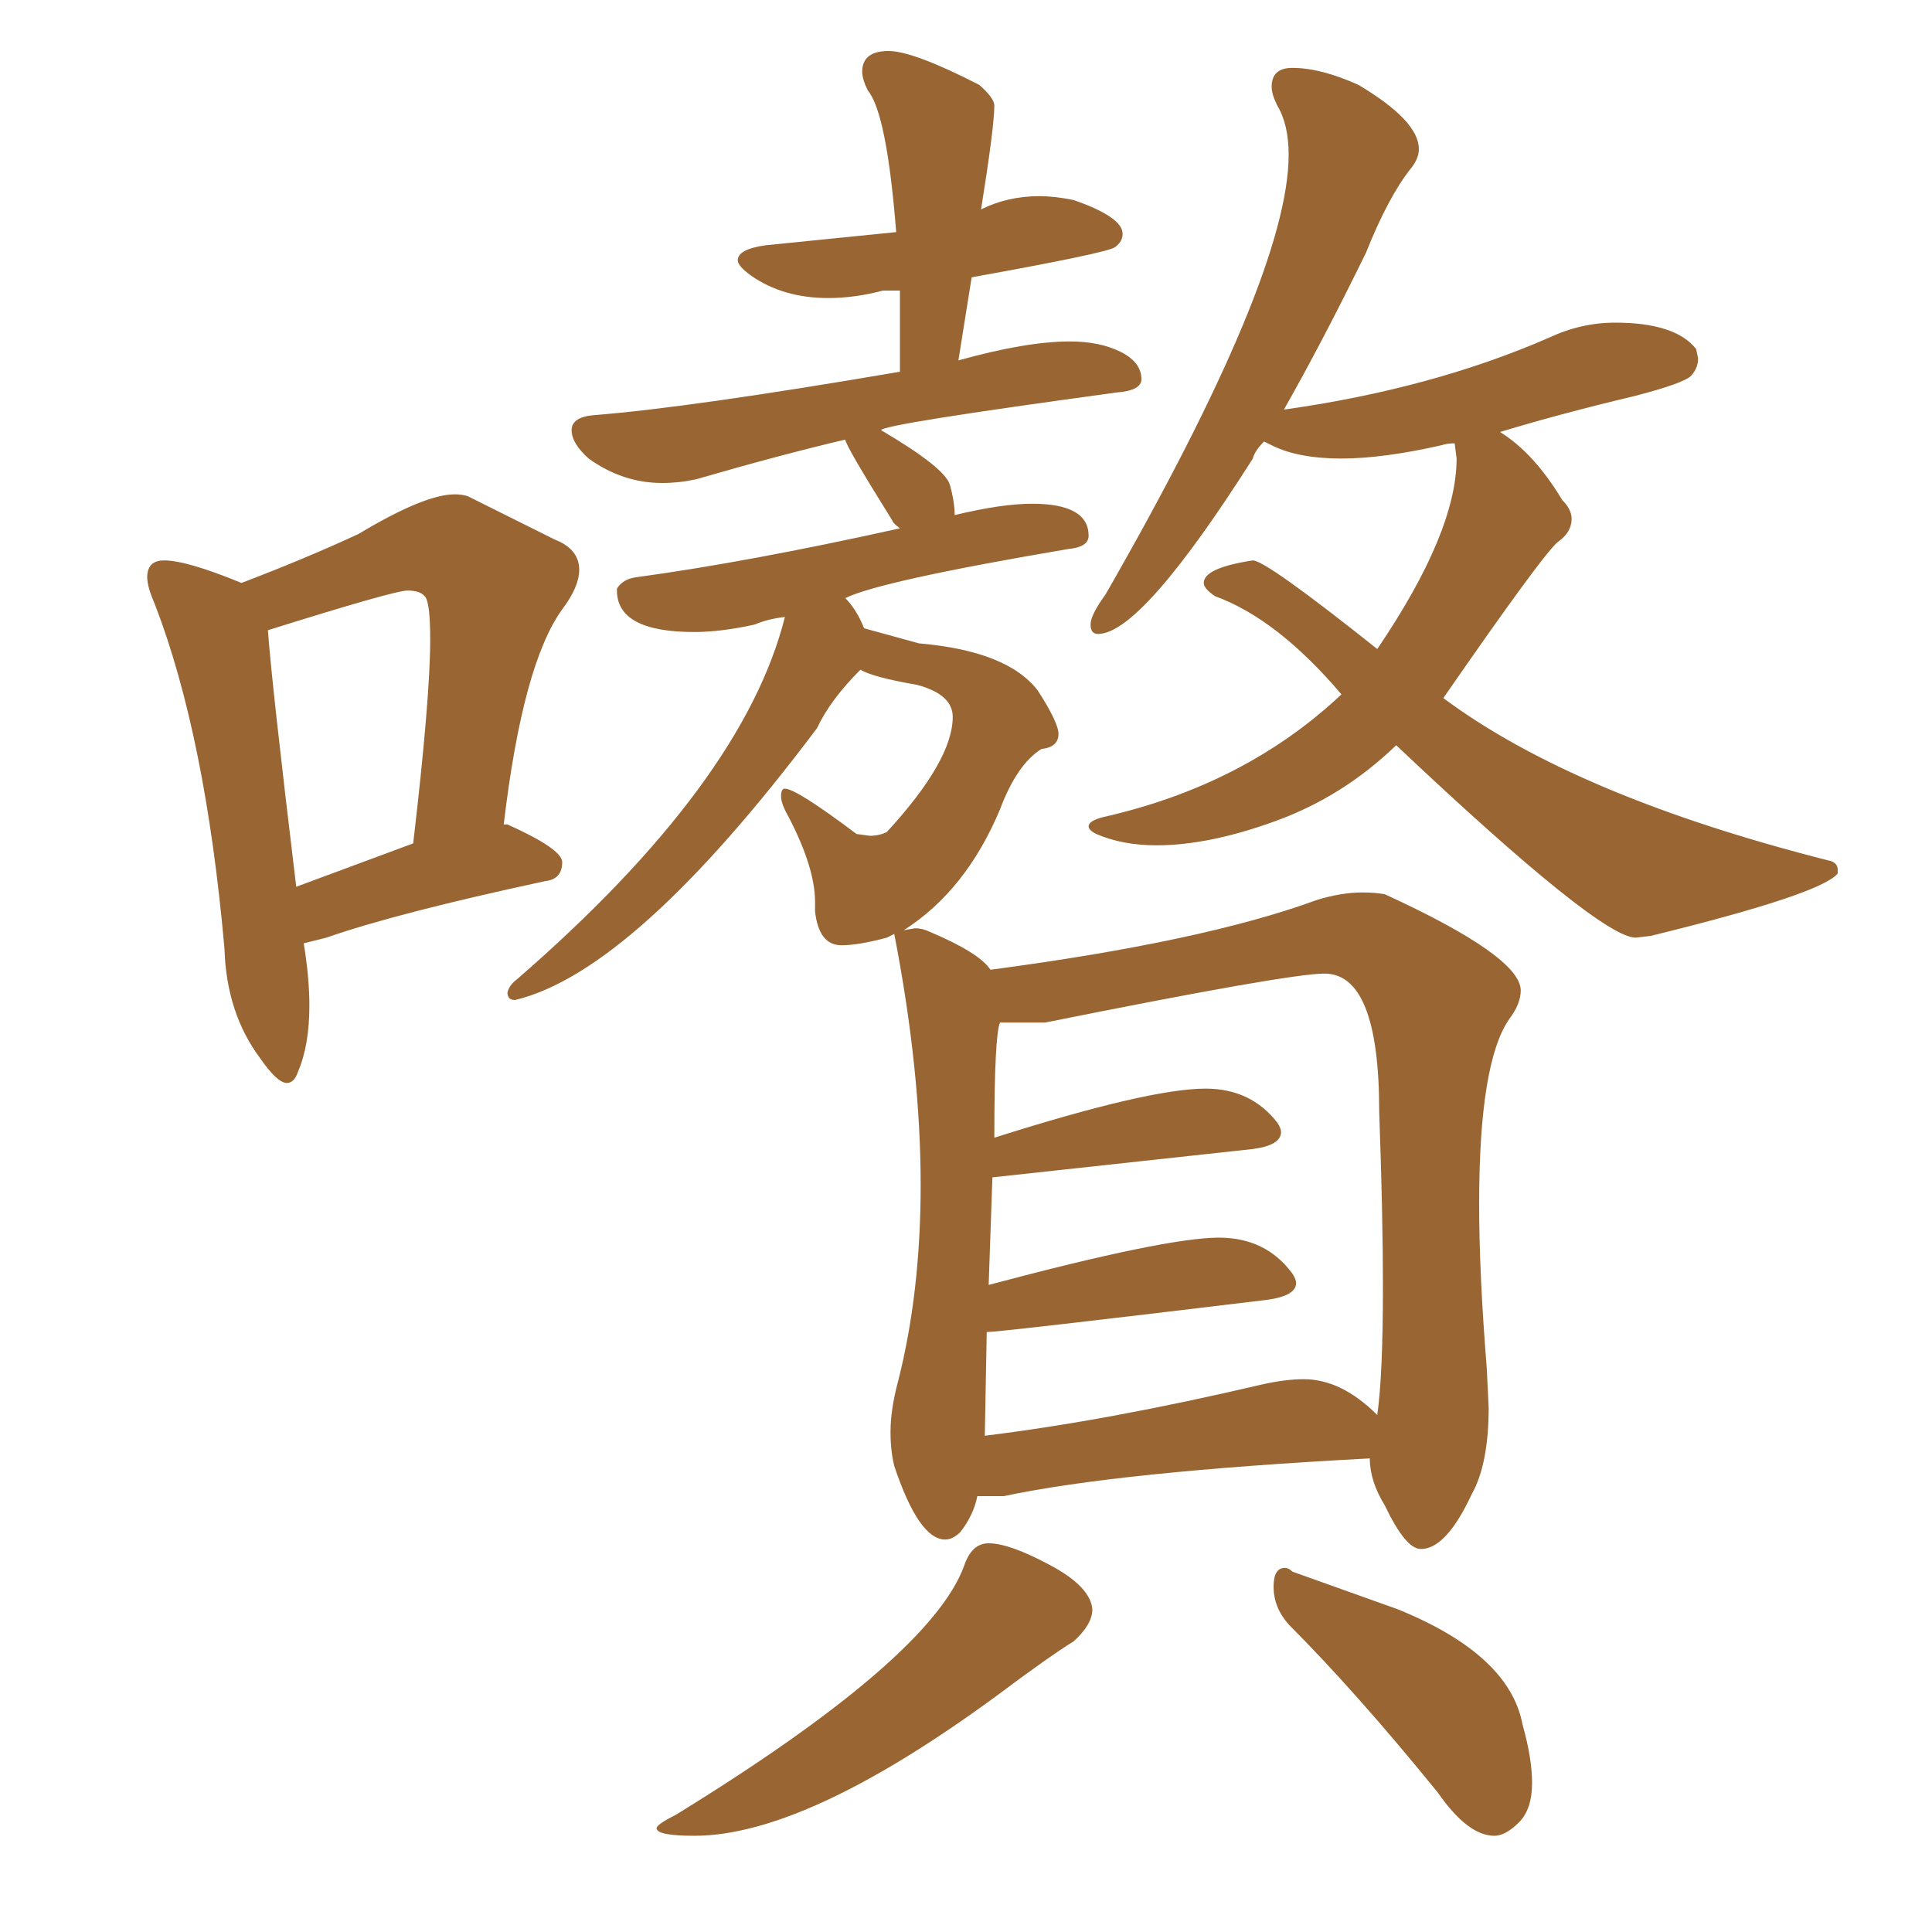 <svg xmlns="http://www.w3.org/2000/svg" xmlns:xlink="http://www.w3.org/1999/xlink" width="150" height="150"><path fill="#996633" padding="10" d="M128.17 72.66L127.00 72.80Q124.22 72.80 108.40 57.86L108.40 57.86Q104.30 61.82 99.10 63.72Q93.90 65.63 89.79 65.63L89.79 65.63Q87.16 65.63 85.11 64.75L85.11 64.75Q84.52 64.45 84.52 64.16L84.52 64.16Q84.52 63.72 85.69 63.43L85.69 63.43Q96.68 60.94 104.15 53.91L104.15 53.91Q99.17 48.05 94.34 46.29L94.34 46.29Q93.46 45.70 93.46 45.26L93.46 45.26Q93.46 44.09 97.27 43.51L97.27 43.51Q98.29 43.51 106.93 50.39L106.93 50.39Q113.09 41.31 113.09 35.60L113.09 35.60L112.94 34.42Q112.35 34.42 111.91 34.57L111.91 34.57Q107.37 35.60 104.15 35.60L104.15 35.60Q100.78 35.60 98.73 34.57L98.73 34.57L98.14 34.28Q97.41 35.01 97.27 35.60L97.27 35.60Q88.62 49.22 85.25 49.22L85.25 49.22Q84.67 49.22 84.67 48.49L84.67 48.49Q84.67 47.75 85.84 46.14L85.84 46.14Q100.05 21.39 100.05 12.01L100.05 12.01Q100.05 9.67 99.17 8.20L99.17 8.20Q98.73 7.32 98.73 6.74L98.73 6.74Q98.73 5.27 100.34 5.27L100.34 5.27Q102.54 5.27 105.47 6.59L105.47 6.59Q110.16 9.38 110.16 11.57L110.16 11.57Q110.16 12.30 109.57 13.04L109.57 13.04Q107.81 15.23 106.05 19.63L106.05 19.63Q102.69 26.51 99.61 31.93L99.61 31.93L99.46 31.79L99.76 31.79Q111.18 30.18 120.26 26.22L120.26 26.22Q122.75 25.05 125.39 25.05L125.39 25.05Q130.08 25.05 131.69 27.10L131.69 27.10L131.84 27.83Q131.84 28.56 131.32 29.15Q130.81 29.74 126.86 30.76L126.86 30.76Q121.29 32.08 116.46 33.54L116.46 33.54Q119.09 35.16 121.29 38.82L121.29 38.82Q122.02 39.55 122.02 40.28L122.02 40.28Q122.02 41.31 121.00 42.04Q119.97 42.77 112.06 54.20L112.06 54.20Q122.31 61.82 141.94 66.80L141.94 66.80Q142.68 66.94 142.68 67.53L142.68 67.53L142.68 67.82Q141.36 69.43 128.17 72.66L128.17 72.66ZM110.45 120.26L110.45 120.26L110.30 120.26Q109.13 120.26 107.52 116.89L107.52 116.89Q106.35 114.99 106.35 113.23L106.35 113.23Q86.87 114.26 77.93 116.16L77.93 116.16L75.88 116.16Q75.59 117.63 74.56 118.95L74.56 118.95Q73.97 119.53 73.39 119.53L73.39 119.53Q71.34 119.53 69.43 113.82L69.43 113.82Q69.14 112.65 69.14 111.18L69.14 111.18Q69.14 109.42 69.73 107.23L69.73 107.23Q71.48 100.34 71.48 91.99L71.48 91.99Q71.48 83.06 69.43 72.51L69.43 72.51L68.85 72.80Q66.65 73.39 65.33 73.39L65.33 73.39Q63.57 73.39 63.28 70.75L63.28 70.75L63.28 70.02Q63.28 67.38 61.23 63.43L61.23 63.43Q60.64 62.40 60.64 61.82L60.64 61.82Q60.64 61.23 60.94 61.23L60.94 61.23Q61.82 61.23 66.50 64.75L66.50 64.75L67.53 64.89Q68.26 64.89 68.85 64.60L68.85 64.60Q73.97 59.03 73.97 55.66L73.97 55.66Q73.97 53.91 71.19 53.17L71.19 53.17Q67.82 52.59 66.80 52.00L66.80 52.00Q64.45 54.35 63.43 56.54L63.43 56.54Q49.22 75.44 39.99 77.64L39.99 77.64Q39.40 77.64 39.40 77.05L39.40 77.05Q39.55 76.46 40.14 76.03L40.14 76.03Q57.71 60.79 60.94 47.90L60.94 47.90Q59.62 48.05 58.59 48.49L58.59 48.49Q55.96 49.07 53.91 49.07L53.91 49.07Q47.90 49.07 47.90 45.85L47.90 45.85L47.90 45.70Q48.34 44.97 49.37 44.82L49.37 44.82Q58.01 43.65 69.87 41.02L69.87 41.02Q69.29 40.58 69.29 40.43L69.29 40.43Q65.63 34.57 65.63 34.13L65.63 34.13Q60.64 35.30 54.05 37.21L54.05 37.21Q52.73 37.50 51.42 37.50L51.42 37.50Q48.34 37.50 45.70 35.60L45.70 35.60Q44.38 34.42 44.38 33.40L44.38 33.40Q44.38 32.37 46.14 32.23L46.14 32.23Q53.61 31.64 69.87 28.86L69.87 28.86L69.87 22.56L68.55 22.56Q66.36 23.14 64.31 23.14L64.31 23.14Q60.79 23.14 58.30 21.39L58.30 21.39Q57.28 20.65 57.28 20.21L57.28 20.21Q57.28 19.34 59.47 19.04L59.47 19.04L69.58 18.02Q68.85 8.79 67.38 7.03L67.38 7.03Q66.94 6.15 66.94 5.57L66.94 5.57Q66.94 3.96 68.99 3.96L68.99 3.96Q70.90 3.96 76.03 6.59L76.03 6.59Q77.20 7.62 77.20 8.20L77.20 8.20Q77.20 9.81 76.17 16.26L76.17 16.26Q78.22 15.23 80.71 15.23L80.71 15.23Q81.88 15.23 83.35 15.53L83.35 15.53Q87.16 16.85 87.16 18.16L87.16 18.16Q87.16 18.75 86.57 19.19Q85.99 19.63 75.44 21.53L75.44 21.53L74.41 27.98Q79.69 26.51 83.06 26.51L83.06 26.51Q85.40 26.51 87.01 27.32Q88.62 28.13 88.62 29.44L88.62 29.44Q88.62 30.32 86.72 30.47L86.72 30.47Q68.41 32.96 68.41 33.40L68.41 33.40Q73.39 36.33 73.75 37.65Q74.12 38.96 74.12 39.99L74.12 39.99Q77.78 39.11 80.13 39.11L80.13 39.11Q84.52 39.11 84.52 41.60L84.52 41.60Q84.52 42.48 82.91 42.63L82.91 42.63Q68.26 45.12 65.63 46.44L65.63 46.44Q66.50 47.31 67.09 48.78L67.09 48.78L71.34 49.95Q78.22 50.54 80.57 53.61L80.57 53.61Q82.18 56.10 82.18 56.98L82.18 56.98Q82.18 58.01 80.86 58.15L80.86 58.15Q78.96 59.33 77.64 62.84L77.64 62.84Q75 69.14 70.17 72.22L70.17 72.22L71.04 72.07Q71.63 72.07 72.22 72.36L72.22 72.36Q76.03 73.97 76.90 75.29L76.90 75.29Q93.46 73.10 102.25 69.87L102.25 69.87Q104.15 69.29 105.76 69.29L105.76 69.29Q106.79 69.29 107.52 69.43L107.52 69.43Q118.07 74.27 118.07 76.90L118.07 76.90Q118.07 77.93 117.19 79.10L117.19 79.10Q114.84 82.47 114.84 93.46L114.84 93.46Q114.84 98.88 115.43 106.20L115.43 106.20L115.58 109.28Q115.58 113.67 114.26 116.02L114.26 116.02Q112.35 120.12 110.45 120.26ZM76.61 103.42L76.46 111.47Q85.99 110.30 97.85 107.52L97.85 107.52Q99.76 107.08 101.22 107.08L101.22 107.08Q104.15 107.08 106.93 109.86L106.93 109.86Q107.37 106.79 107.37 99.90L107.37 99.90Q107.37 94.34 107.08 86.28L107.08 86.28Q107.08 75.59 102.83 75.59L102.83 75.59Q100.05 75.59 81.15 79.39L81.15 79.39L77.64 79.39Q77.20 80.42 77.20 88.33L77.20 88.33Q89.21 84.52 93.60 84.52L93.60 84.52Q97.12 84.52 99.17 87.16L99.17 87.16Q99.46 87.60 99.46 87.89L99.46 87.89Q99.46 88.92 97.27 89.21L97.27 89.21L77.05 91.41L76.76 99.76Q90.53 96.09 94.63 96.09L94.63 96.09Q98.29 96.09 100.34 98.88L100.34 98.88Q100.63 99.32 100.63 99.61L100.63 99.61Q100.63 100.63 98.29 100.93L98.29 100.93Q77.64 103.42 76.61 103.42L76.61 103.42ZM53.91 142.53L53.91 142.53Q50.98 142.53 50.98 141.94L50.98 141.94Q50.98 141.65 52.44 140.92L52.44 140.92Q72.22 128.76 74.85 121.58L74.85 121.58Q75.44 119.82 76.76 119.82L76.76 119.82Q78.37 119.82 81.52 121.51Q84.67 123.19 84.81 124.95L84.81 124.95Q84.81 126.12 83.35 127.44L83.35 127.44Q81.45 128.61 77.34 131.69L77.34 131.69Q62.55 142.53 53.91 142.53ZM116.02 142.53L116.02 142.53Q113.96 142.53 111.62 139.16L111.62 139.16Q105.32 131.40 100.05 126.12L100.05 126.12Q98.88 124.80 98.88 123.19L98.88 123.19Q98.88 121.73 99.76 121.73L99.76 121.73Q100.05 121.73 100.34 122.02L100.34 122.02L108.54 124.95Q117.19 128.47 118.21 133.89L118.21 133.89Q118.95 136.52 118.95 138.43L118.95 138.43Q118.95 140.48 117.92 141.50Q116.89 142.53 116.02 142.53ZM22.27 84.08L22.27 84.08Q21.53 84.08 20.21 82.18L20.21 82.18Q17.58 78.66 17.43 73.68L17.43 73.68Q15.97 57.13 12.01 46.88L12.01 46.88Q11.43 45.56 11.43 44.82L11.43 44.82Q11.43 43.51 12.74 43.51L12.74 43.51Q14.50 43.51 18.75 45.26L18.75 45.26Q23.73 43.36 27.83 41.46L27.83 41.46Q32.96 38.38 35.30 38.38L35.30 38.38Q35.89 38.38 36.33 38.53L36.33 38.53L43.07 41.89Q44.97 42.63 44.97 44.24L44.97 44.24Q44.97 45.56 43.65 47.31L43.65 47.31Q40.58 51.56 39.11 64.01L39.11 64.01L39.40 64.01Q43.65 65.92 43.65 66.94L43.65 66.94Q43.65 68.26 42.33 68.41L42.33 68.41Q30.76 70.90 25.34 72.80L25.34 72.80L23.58 73.24Q24.02 75.88 24.02 78.08L24.02 78.08Q24.02 81.15 23.14 83.20L23.14 83.20Q22.85 84.08 22.27 84.08ZM23.00 68.85L23.00 68.85L32.08 65.48Q33.40 54.20 33.40 49.66L33.40 49.66Q33.40 46.88 33.03 46.36Q32.67 45.85 31.64 45.85L31.64 45.85Q30.62 45.85 20.80 48.93L20.80 48.93Q21.09 53.03 23.00 68.85Z"/></svg>
